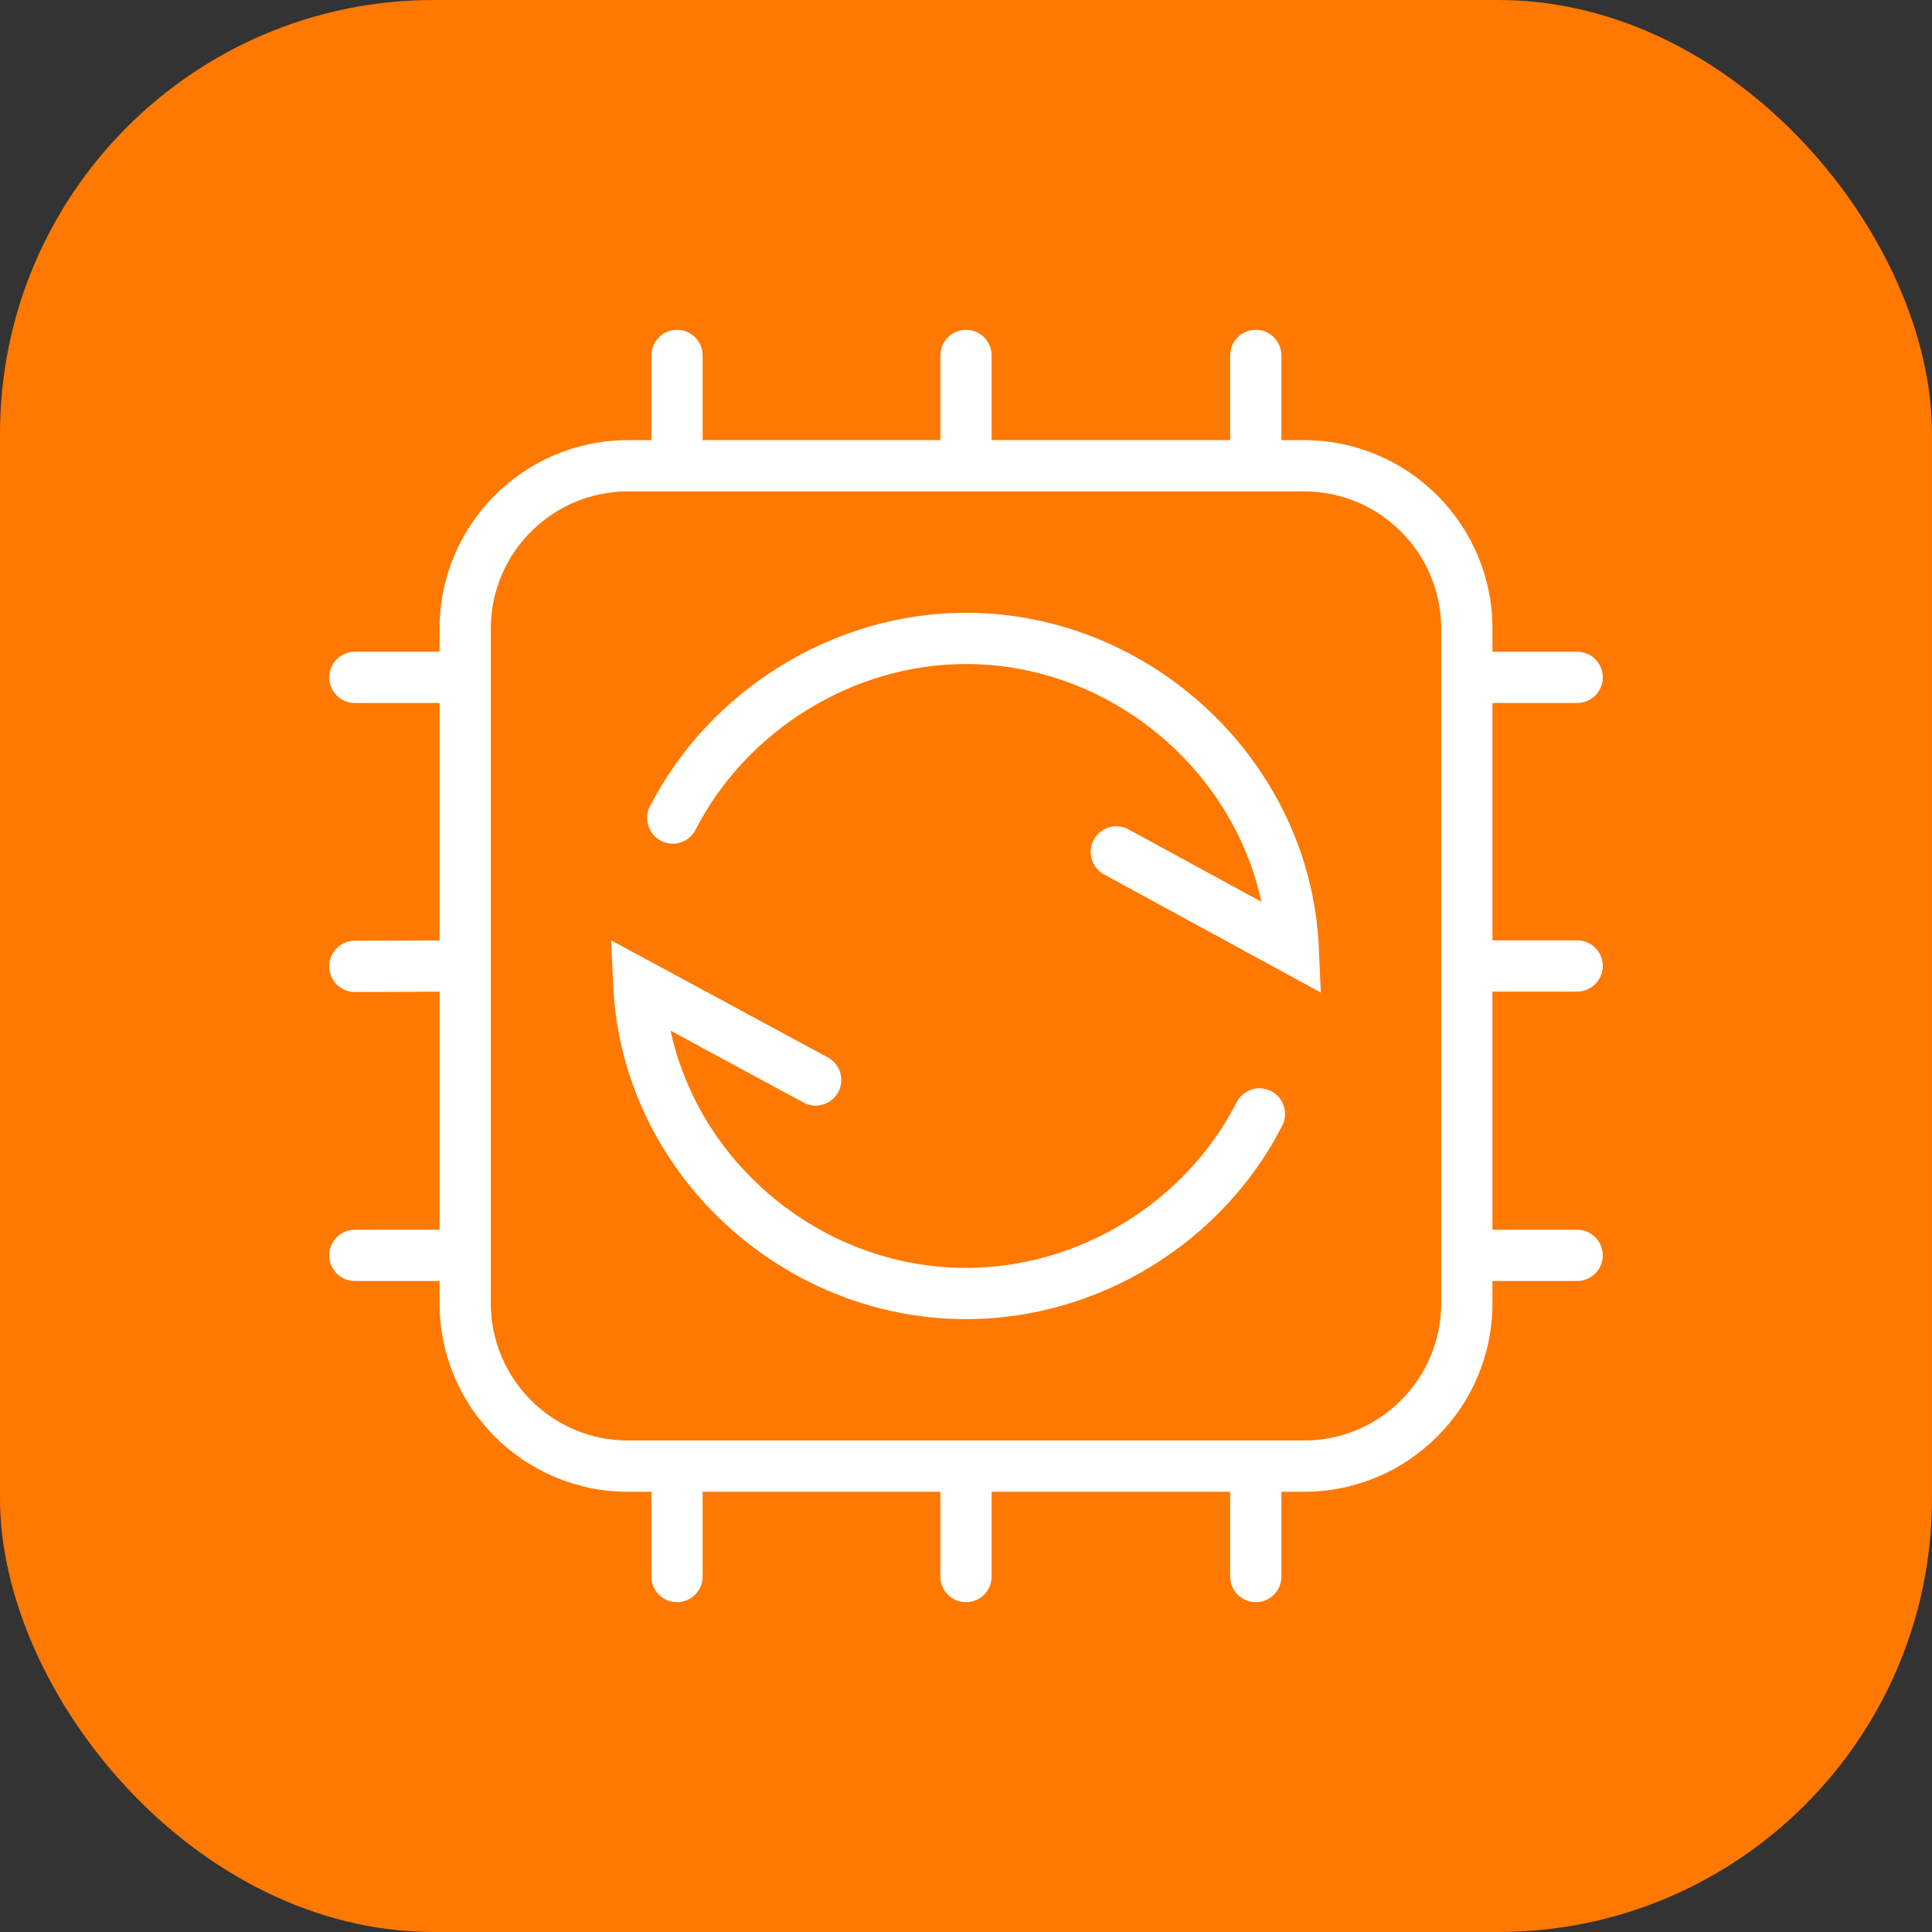 <svg width="98" height="98" viewBox="0 0 98 98" fill="none" xmlns="http://www.w3.org/2000/svg">
<rect x="0" y="0" width="98" height="98" fill="#333333" stroke="none"/>
<rect width="98" height="98" rx="22" fill="#FF7800"/>
<path fill-rule="evenodd" clip-rule="evenodd" d="M23.596 48.998L18 49.019L23.596 48.998Z" fill="white"/>
<path d="M62.399 79.97C62.399 80.688 62.981 81.27 63.699 81.27C64.417 81.27 64.999 80.688 64.999 79.97H62.399ZM33.041 79.97C33.041 80.688 33.623 81.27 34.341 81.27C35.059 81.27 35.641 80.688 35.641 79.97H33.041ZM18 33.059C17.282 33.059 16.7 33.641 16.7 34.359C16.7 35.077 17.282 35.659 18 35.659V33.059ZM18 62.378C17.282 62.378 16.7 62.96 16.7 63.678C16.7 64.396 17.282 64.978 18 64.978V62.378ZM17.995 47.718C17.277 47.721 16.697 48.305 16.7 49.023C16.703 49.741 17.287 50.321 18.005 50.319L17.995 47.718ZM35.641 18.03C35.641 17.312 35.059 16.73 34.341 16.73C33.623 16.73 33.041 17.312 33.041 18.03H35.641ZM80 35.659C80.718 35.659 81.3 35.077 81.3 34.359C81.3 33.641 80.718 33.059 80 33.059V35.659ZM80 64.978C80.718 64.978 81.3 64.396 81.3 63.678C81.3 62.96 80.718 62.378 80 62.378V64.978ZM64.999 18.03C64.999 17.312 64.417 16.73 63.699 16.73C62.981 16.73 62.399 17.312 62.399 18.03H64.999ZM32.404 49.935L33.022 48.791L31.001 47.699L31.105 49.994L32.404 49.935ZM40.757 55.925C41.388 56.267 42.177 56.031 42.518 55.4C42.86 54.768 42.624 53.979 41.993 53.638L40.757 55.925ZM65.597 48.102L64.975 49.244L66.999 50.347L66.895 48.043L65.597 48.102ZM57.247 42.073C56.616 41.73 55.827 41.962 55.483 42.593C55.14 43.224 55.373 44.013 56.003 44.356L57.247 42.073ZM50.3 18.03C50.3 17.312 49.718 16.73 49 16.73C48.282 16.73 47.7 17.312 47.7 18.03H50.3ZM80 50.298C80.718 50.298 81.3 49.716 81.3 48.998C81.3 48.28 80.718 47.698 80 47.698V50.298ZM47.7 79.97C47.7 80.688 48.282 81.27 49 81.27C49.718 81.27 50.3 80.688 50.3 79.97H47.7ZM32.968 40.902C32.64 41.54 32.892 42.324 33.531 42.652C34.17 42.98 34.953 42.727 35.281 42.089L32.968 40.902ZM65.044 57.093C65.369 56.454 65.115 55.671 64.475 55.345C63.835 55.019 63.053 55.274 62.727 55.913L65.044 57.093ZM23.592 47.698L17.995 47.718L18.005 50.319L23.601 50.298L23.592 47.698ZM31.786 51.078L40.757 55.925L41.993 53.638L33.022 48.791L31.786 51.078ZM66.218 46.96L57.247 42.073L56.003 44.356L64.975 49.244L66.218 46.96ZM49 64.314C40.975 64.314 34.068 57.885 33.703 49.876L31.105 49.994C31.535 59.432 39.626 66.914 49 66.914V64.314ZM49 33.682C57.022 33.682 63.935 40.159 64.298 48.161L66.895 48.043C66.468 38.621 58.38 31.082 49 31.082V33.682ZM22.297 31.89V34.359H24.896V31.89H22.297ZM22.297 34.359V48.998H24.896V34.359H22.297ZM23.596 33.059H18V35.659H23.596V33.059ZM22.297 48.998V63.678H24.896V48.998H22.297ZM22.297 63.678V66.106H24.896V63.678H22.297ZM23.596 62.378H18V64.978H23.596V62.378ZM31.86 75.67H34.341V73.07H31.86V75.67ZM34.341 75.67H49V73.07H34.341V75.67ZM33.041 74.37V79.97H35.641V74.37H33.041ZM49 75.67H63.699V73.07H49V75.67ZM63.699 75.67H66.14V73.07H63.699V75.67ZM62.399 74.37V79.97H64.999V74.37H62.399ZM75.704 66.106V63.678H73.104V66.106H75.704ZM75.704 63.678V48.998H73.104V63.678H75.704ZM80 62.378H74.404V64.978H80V62.378ZM75.704 48.998V34.359H73.104V48.998H75.704ZM75.704 34.359V31.89H73.104V34.359H75.704ZM80 33.059H74.404V35.659H80V33.059ZM66.14 22.326H63.699V24.926H66.14V22.326ZM63.699 22.326H49V24.926H63.699V22.326ZM62.399 18.03V23.626H64.999V18.03H62.399ZM49 22.326H34.341V24.926H49V22.326ZM34.341 22.326H31.86V24.926H34.341V22.326ZM33.041 18.03V23.626H35.641V18.03H33.041ZM50.3 23.626V18.03H47.7V23.626H50.3ZM74.404 50.298H80V47.698H74.404V50.298ZM47.7 74.37V79.97H50.3V74.37H47.7ZM22.297 66.106C22.297 71.388 26.578 75.67 31.86 75.67V73.07C28.014 73.07 24.896 69.953 24.896 66.106H22.297ZM66.14 75.67C71.422 75.67 75.704 71.388 75.704 66.106H73.104C73.104 69.953 69.986 73.07 66.14 73.07V75.67ZM75.704 31.89C75.704 26.608 71.422 22.326 66.14 22.326V24.926C69.986 24.926 73.104 28.044 73.104 31.89H75.704ZM24.896 31.89C24.896 28.044 28.014 24.926 31.86 24.926V22.326C26.578 22.326 22.297 26.608 22.297 31.89H24.896ZM35.281 42.089C37.865 37.054 43.263 33.682 49 33.682V31.082C42.272 31.082 35.989 35.014 32.968 40.902L35.281 42.089ZM62.727 55.913C60.157 60.959 54.762 64.314 49 64.314V66.914C55.746 66.914 62.032 63.006 65.044 57.093L62.727 55.913Z" fill="white"/>
</svg>
